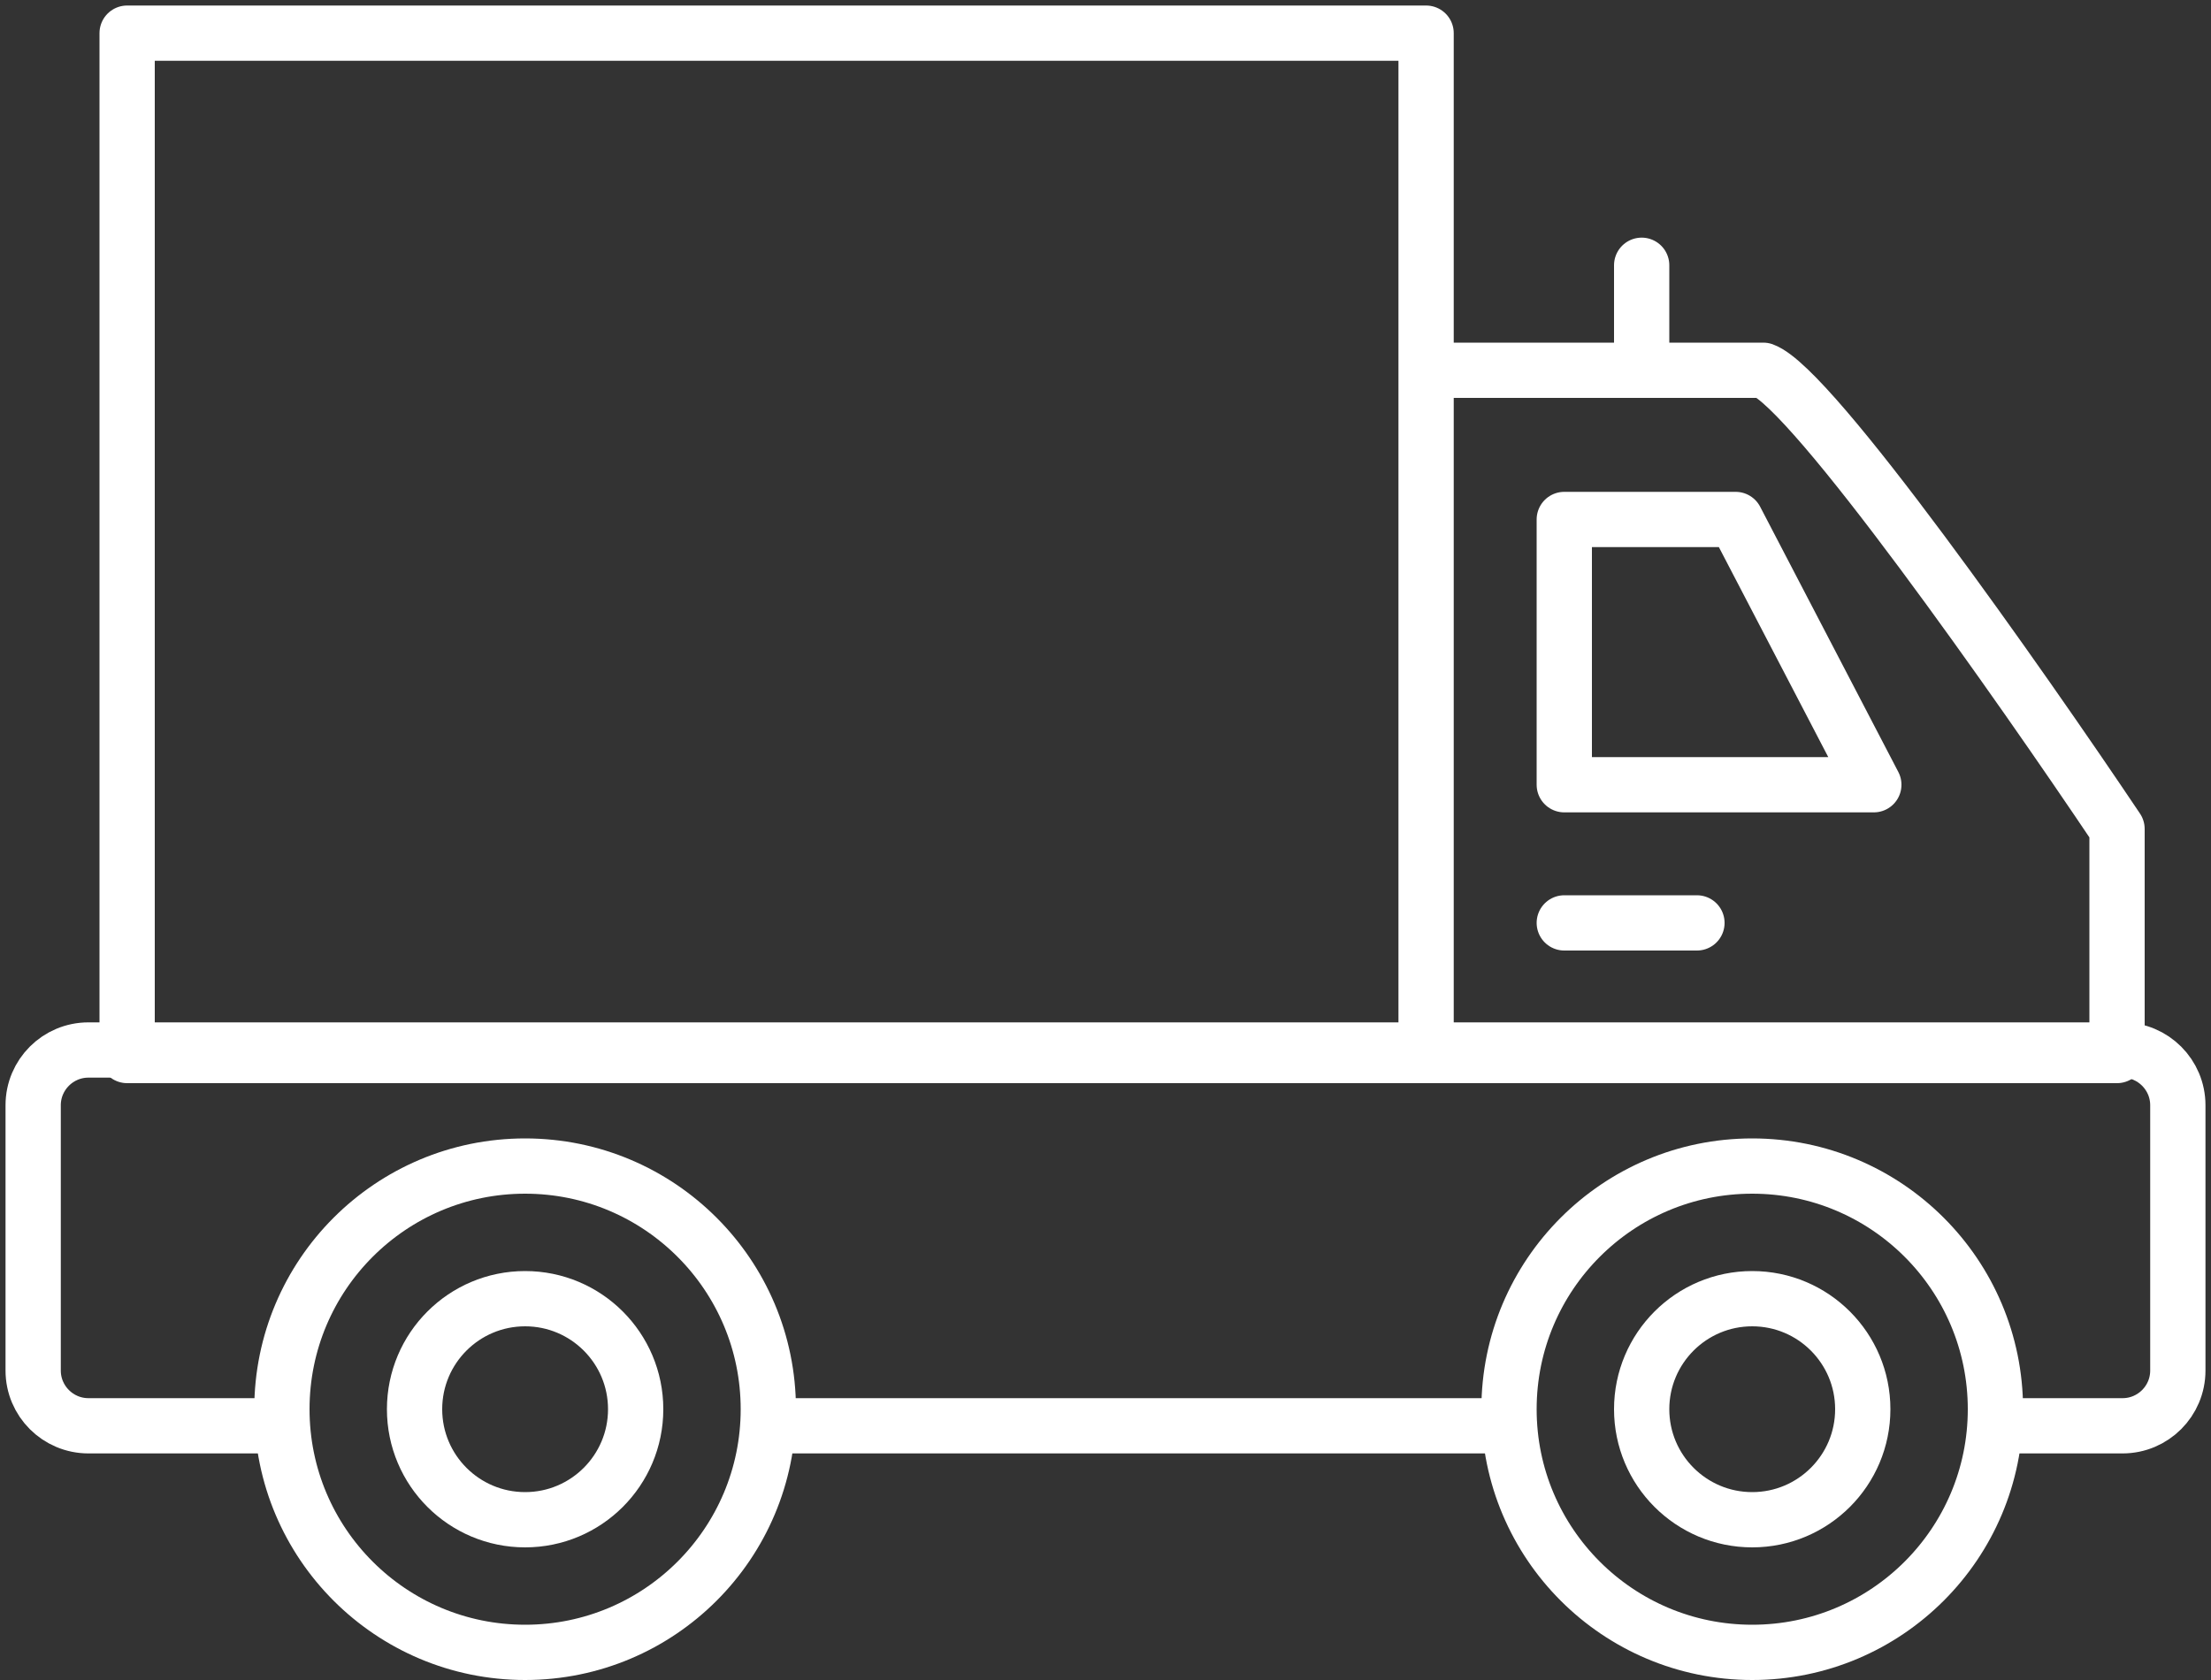 <?xml version="1.0" encoding="UTF-8"?> <svg xmlns="http://www.w3.org/2000/svg" width="200" height="152" viewBox="0 0 200 152" fill="none"><rect x="0" y="0" width="200" height="152" fill="#333333" stroke="none"/><path d="M129 95.5H191.5V75C182.667 61.833 163.9 35.1 159.5 33.5H148.5M129 95.5V33.5M129 95.5H11.5V3H129V33.5M129 33.5H148.5M141.5 83.5H153.5M148.5 33.5V24M141.5 47H157L169.5 71H141.5V47Z" stroke="white" stroke-width="5" stroke-linecap="round" stroke-linejoin="round"></path><path d="M25.5 129H8C5.239 129 3 126.761 3 124V100C3 97.239 5.239 95 8 95H192C194.761 95 197 97.239 197 100V124C197 126.761 194.761 129 192 129H180.5M70 129H136.5" stroke="white" stroke-width="5" stroke-linecap="round" stroke-linejoin="round"></path><circle cx="47.5" cy="127.5" r="22" stroke="white" stroke-width="5"></circle><circle cx="47.5" cy="127.5" r="10" stroke="white" stroke-width="5"></circle><circle cx="158.5" cy="127.5" r="10" stroke="white" stroke-width="5"></circle><circle cx="158.5" cy="127.5" r="22" stroke="white" stroke-width="5"></circle></svg> 